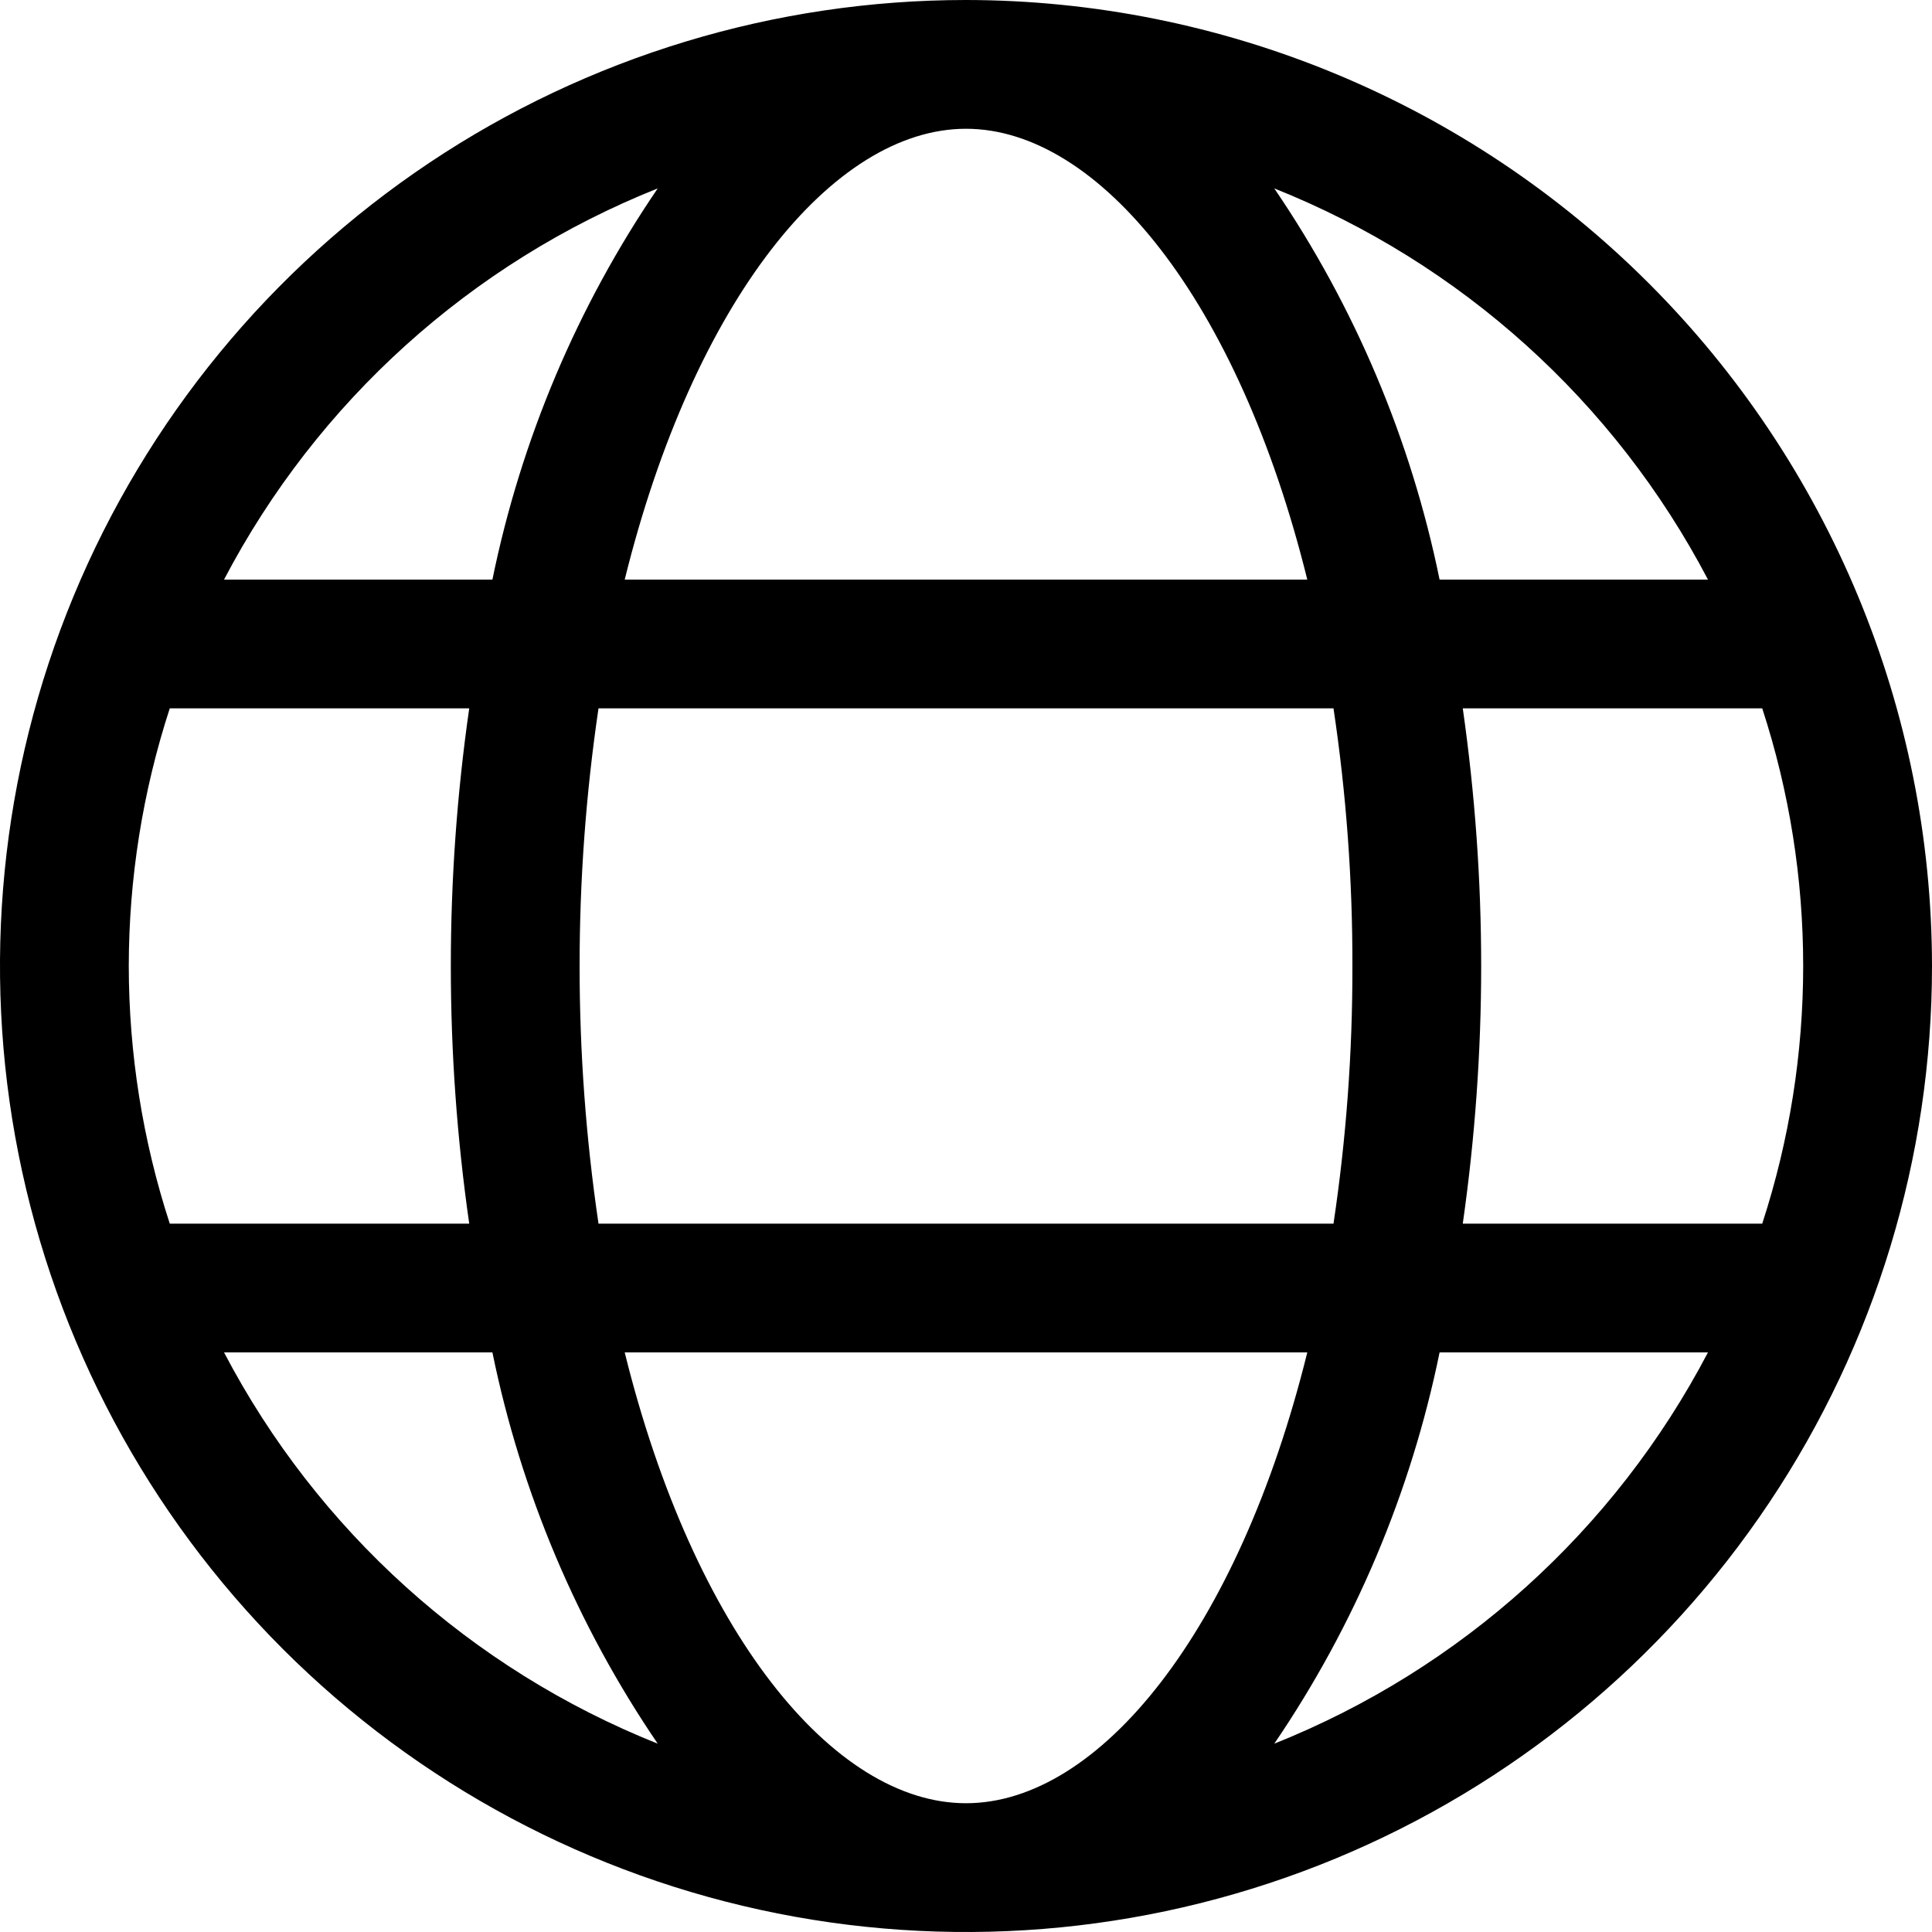 <svg width="23" height="23" viewBox="0 0 23 23" fill="none" xmlns="http://www.w3.org/2000/svg">
<path d="M11.5 0C9.226 0 7.002 0.674 5.111 1.938C3.22 3.202 1.746 4.998 0.875 7.099C0.005 9.2 -0.223 11.513 0.221 13.743C0.665 15.974 1.76 18.023 3.368 19.632C4.977 21.24 7.026 22.335 9.256 22.779C11.487 23.223 13.8 22.995 15.901 22.125C18.002 21.254 19.798 19.78 21.062 17.889C22.326 15.998 23 13.774 23 11.5C22.997 8.451 21.784 5.528 19.628 3.372C17.472 1.216 14.549 0.003 11.5 0ZM11.5 21.467C9.917 21.467 8.259 19.426 7.437 16.1H15.563C14.741 19.426 13.083 21.467 11.5 21.467ZM7.125 14.567C6.825 12.533 6.825 10.467 7.125 8.433H15.875C16.027 9.448 16.102 10.474 16.1 11.5C16.102 12.526 16.027 13.552 15.875 14.567H7.125ZM1.533 11.5C1.534 10.459 1.698 9.424 2.021 8.433H5.586C5.294 10.467 5.294 12.533 5.586 14.567H2.021C1.698 13.576 1.534 12.541 1.533 11.5ZM11.5 1.533C13.083 1.533 14.741 3.574 15.563 6.9H7.437C8.259 3.574 9.917 1.533 11.5 1.533ZM17.414 8.433H20.979C21.629 10.426 21.629 12.574 20.979 14.567H17.414C17.559 13.551 17.633 12.526 17.633 11.5C17.633 10.474 17.559 9.449 17.414 8.433ZM20.333 6.9H17.138C16.797 5.233 16.128 3.649 15.17 2.243C17.392 3.129 19.223 4.781 20.333 6.9ZM7.83 2.243C6.872 3.649 6.203 5.233 5.862 6.9H2.667C3.777 4.781 5.608 3.129 7.83 2.243ZM2.667 16.1H5.862C6.203 17.767 6.872 19.351 7.83 20.758C5.608 19.871 3.777 18.219 2.667 16.1ZM15.17 20.758C16.128 19.351 16.797 17.767 17.138 16.1H20.333C19.223 18.219 17.392 19.871 15.17 20.758Z" fill="black"/>
</svg>
